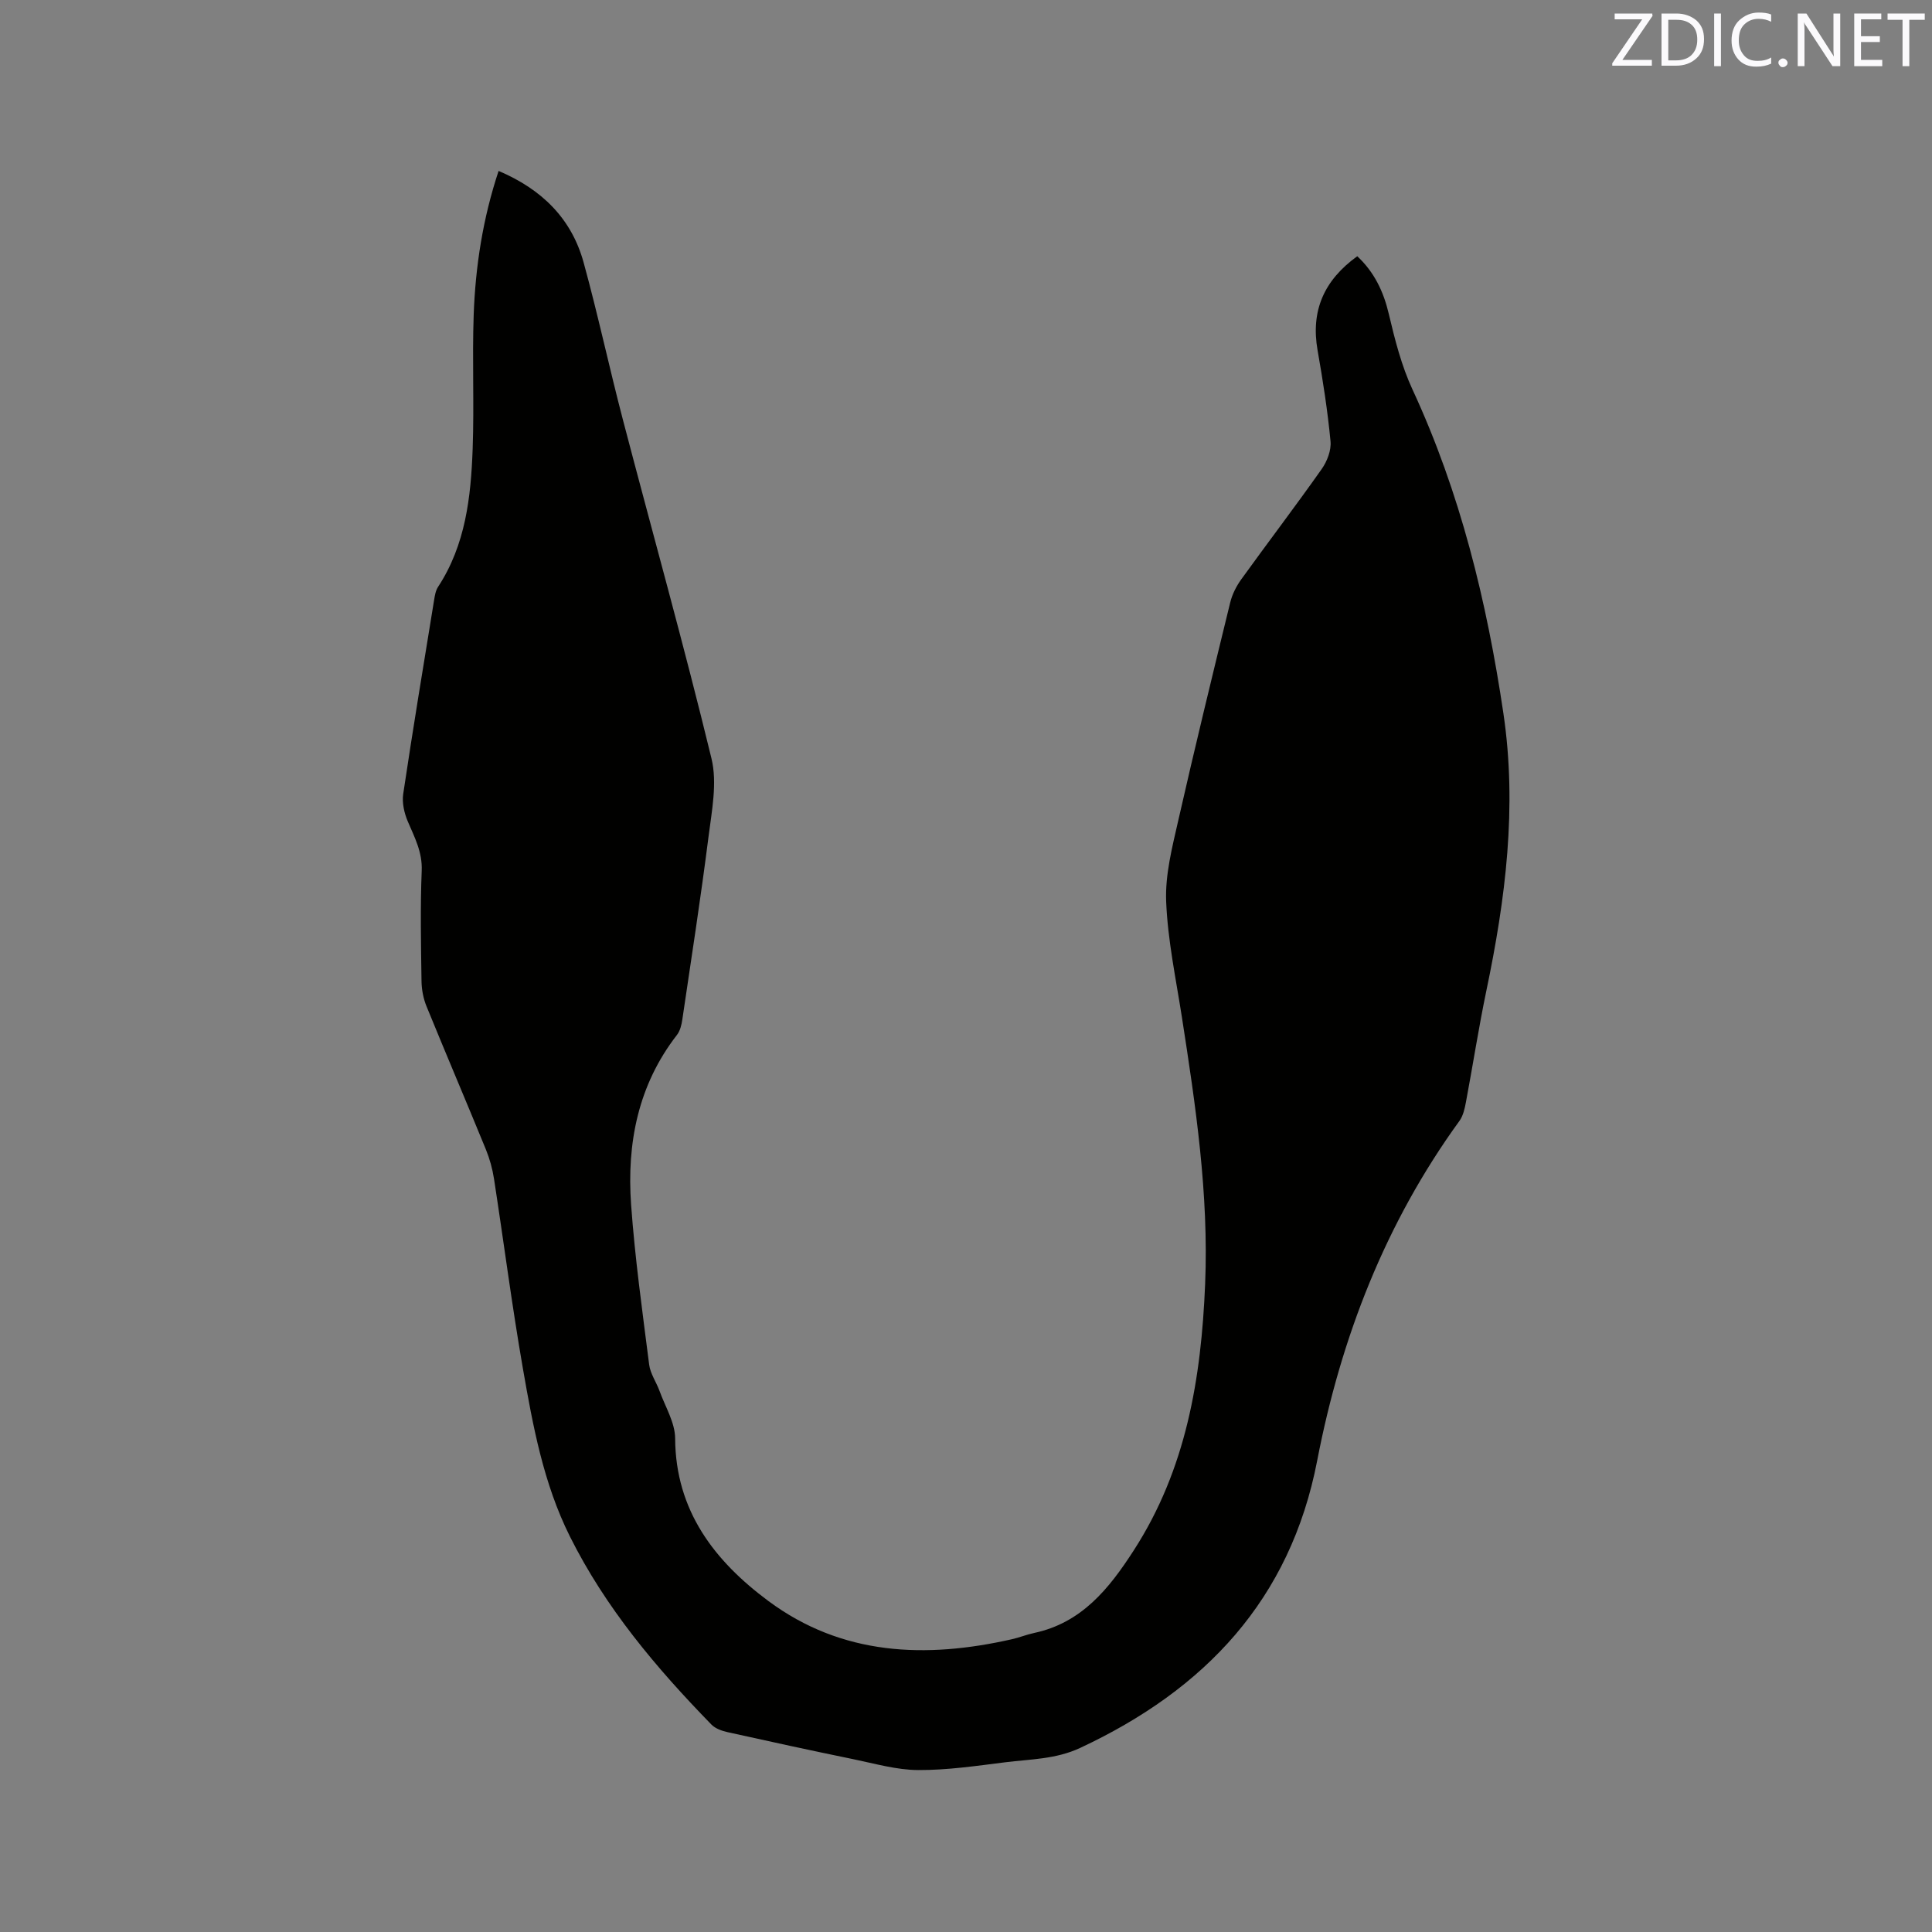 <svg enable-background="new 0 0 400 400" viewBox="0 0 400 400" xmlns="http://www.w3.org/2000/svg"><rect x="0" y="0" width="400" height="400" fill="#808080" stroke="none"/><path d="m103.23 35.39c9 3.82 15.11 9.9 17.6 18.95 2.97 10.8 5.31 21.78 8.15 32.62 6.11 23.35 12.63 46.6 18.32 70.06 1.24 5.09.06 10.9-.62 16.3-1.6 12.61-3.55 25.17-5.41 37.75-.16 1.11-.46 2.36-1.12 3.21-8.06 10.39-10.39 22.42-9.49 35.1.79 11.08 2.34 22.11 3.74 33.14.24 1.89 1.49 3.64 2.16 5.49 1.17 3.24 3.2 6.52 3.22 9.78.08 15.02 8.2 25.44 19.33 33.7 15.23 11.3 32.56 11.94 50.41 7.89 1.55-.35 3.03-.96 4.58-1.29 9.86-2.1 15.52-9.18 20.62-17.08 10.87-16.82 13.98-35.62 14.79-55.15.77-18.68-1.97-36.99-4.82-55.33-1.24-7.95-2.93-15.91-3.25-23.91-.22-5.55 1.26-11.25 2.51-16.76 3.42-15.07 7.08-30.09 10.75-45.11.41-1.69 1.26-3.37 2.28-4.79 5.52-7.65 11.24-15.16 16.67-22.86 1.12-1.59 2-3.88 1.82-5.74-.6-6.31-1.58-12.59-2.68-18.84-1.44-8.21 1.34-14.51 8.22-19.47 3.53 3.31 5.43 7.29 6.53 11.96 1.25 5.31 2.62 10.71 4.9 15.63 9.9 21.36 15.38 43.87 18.82 67.03 2.88 19.42.45 38.44-3.52 57.42-1.6 7.67-2.79 15.42-4.24 23.13-.25 1.32-.57 2.78-1.33 3.84-15.34 21.14-24.54 44.86-29.46 70.34-5.56 28.8-23.25 47.43-49.1 59.5-5.02 2.34-10.27 2.31-15.48 2.96-5.99.75-12.02 1.64-18.03 1.61-4.47-.02-8.95-1.33-13.39-2.24-8.71-1.79-17.41-3.68-26.09-5.61-1.18-.26-2.52-.74-3.33-1.57-11.43-11.73-21.93-24.17-29.31-38.97-5.47-10.97-7.65-22.87-9.72-34.74-2.27-13.04-3.96-26.18-5.98-39.27-.32-2.07-.89-4.14-1.68-6.08-4.05-9.9-8.25-19.73-12.29-29.63-.66-1.61-1.01-3.45-1.04-5.19-.11-7.63-.27-15.28.04-22.9.16-3.87-1.48-6.9-2.88-10.2-.74-1.73-1.22-3.87-.95-5.69 2-13.41 4.22-26.79 6.4-40.17.15-.93.32-1.95.82-2.71 5.7-8.71 6.8-18.61 7.16-28.6.33-9.21-.11-18.45.21-27.67.36-10.07 1.89-20 5.16-29.84z" fill="#010100"/><g fill="#fbfafc"><path d="m342.2 3.2-6.3 9.2h6.1v1.2h-8.2v-.5l6.2-9.1h-5.7v-1.2h7.8v.4z"/><path d="m344 13.7v-10.9h3.1c1.6 0 3 .5 4.1 1.4 1.1 1 1.6 2.2 1.6 3.9s-.5 3-1.6 4-2.5 1.5-4.2 1.5h-3zm1.4-9.6v8.4h1.6c1.4 0 2.5-.4 3.2-1.1.8-.8 1.2-1.8 1.2-3.2s-.4-2.4-1.2-3.1-1.8-1-3.1-1z"/><path d="m356.3 2.8v10.9h-1.4v-10.9z"/><path d="m366.6 13.2c-.8.4-1.8.6-3 .6-1.6 0-2.8-.5-3.7-1.5s-1.4-2.3-1.4-3.9c0-1.7.5-3.2 1.6-4.2s2.4-1.6 4-1.6c1 0 1.9.1 2.6.4v1.5c-.8-.4-1.6-.6-2.6-.6-1.2 0-2.2.4-3 1.2s-1.1 1.9-1.1 3.3c0 1.3.4 2.3 1.1 3.1s1.6 1.1 2.8 1.1c1.1 0 2-.2 2.8-.7v1.3z"/><path d="m368.2 13c0-.3.1-.5.3-.6.2-.2.4-.3.6-.3.3 0 .5.1.7.3s.3.4.3.6-.1.5-.3.6c-.2.2-.4.3-.7.3s-.5-.1-.6-.3c-.2-.2-.3-.4-.3-.6z"/><path d="m381.1 13.7h-1.7l-5.5-8.4c-.2-.2-.3-.5-.4-.7 0 .2.1.8.1 1.5v7.6h-1.4v-10.9h1.8l5.3 8.3c.3.4.4.6.4.8 0-.3-.1-.8-.1-1.6v-7.5h1.4v10.9z"/><path d="m389.7 13.7h-5.8v-10.9h5.6v1.2h-4.2v3.5h3.9v1.2h-3.9v3.7h4.4z"/><path d="m398.4 4.1h-3.1v9.6h-1.4v-9.6h-3.1v-1.3h7.7v1.3z"/></g></svg>